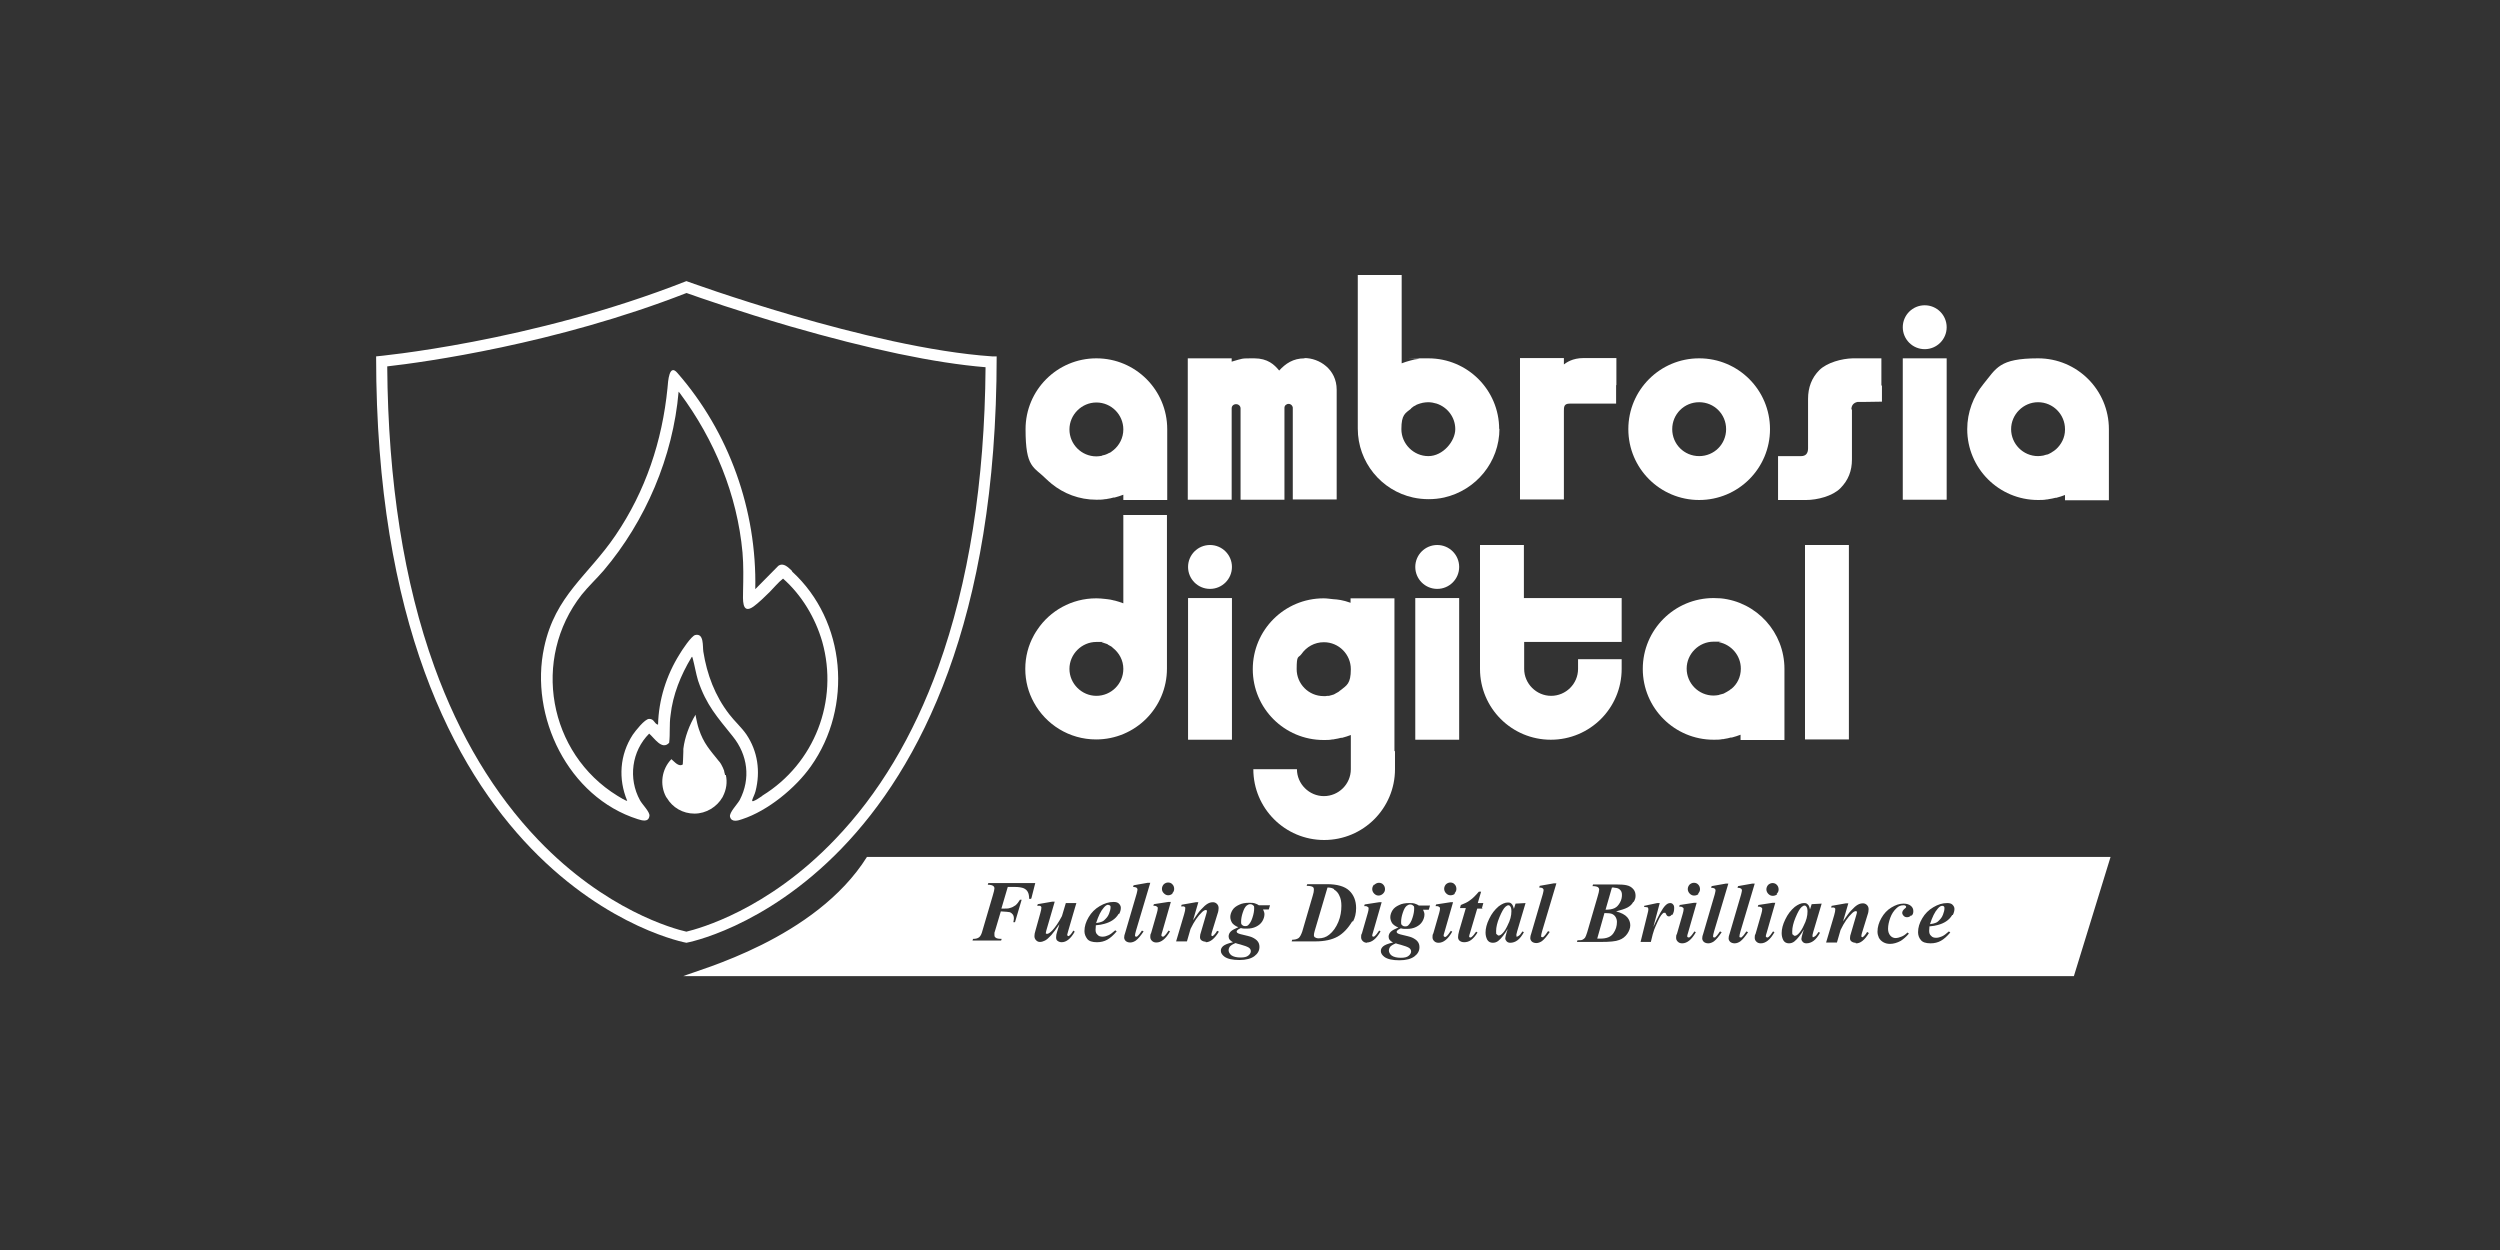 <?xml version="1.0" encoding="UTF-8"?>
<svg id="Layer_1" xmlns="http://www.w3.org/2000/svg" version="1.1" viewBox="0 0 900 450">
  <rect x="0" y="0" width="900" height="450" fill="#333333" stroke="none"/>
  <!-- Generator: Adobe Illustrator 29.1.0, SVG Export Plug-In . SVG Version: 2.1.0 Build 142)  -->
  <defs>
    <style>
      .st0 {
        fill: #fff;
      }
    </style>
  </defs>
  <path class="st0" d="M247.2,105.5c4.5,1.6,19.1,6.7,37.3,12,28.4,8.2,52,13.2,70.3,14.7-.3,41.3-6.1,77.6-17,107.9-9,24.9-21.5,45.8-37.3,62.2-24.3,25.4-48.9,32-53.4,33.1-4.5-1-29.1-7.7-53.4-33.1-15.7-16.4-28.3-37.3-37.3-62.2-11-30.4-16.7-66.8-17-108.2,13.3-1.5,60.5-8,107.7-26.4M247.1,101.2c-56.1,22.1-111.7,27.1-111.7,27.1,0,191,111.7,211.1,111.7,211.1,0,0,111.7-20.1,111.7-211.1h-1.6c-44.2-3-110.1-27.1-110.1-27.1h0Z"/>
  <path class="st0" d="M285.2,205.6c-1.4-1.3-3.1-3.2-5-1.9l-8.3,8.4c.6-28.4-9.4-56.5-28-77.8-3-3.6-3.4,2.9-3.6,5.4-1.9,19.1-7.9,37.1-18.7,53-9.9,14.6-21.7,21.6-25.7,40.3-5.4,24.9,8.7,54,33.7,61.9,1.6.5,3.9,1.2,4.2-1.2.2-1.4-2.6-4.1-3.4-5.6-4.3-7.8-3-17.7,3.3-24,1.9,1.6,4.6,6.1,7.2,3.3.4-3.3,0-6.6.5-9.9.8-7.4,3.7-14.5,7.5-20.8.3-.6.4,0,.5.4.7,2.6,1.1,5.2,1.9,7.9,3,8.9,6.9,13.1,12.5,20.1,5.4,6.7,6.5,15.2,2.5,22.9-.9,1.6-3.8,4.5-3.5,6,.5,2.2,3,1.4,4.4.9,9.2-3,19.2-11.2,24.7-19,15.2-21.4,12.7-52.4-6.8-70.2ZM274.3,286.6c-.7.5-2.4,1.6-3.1,1.8-.3.1-.5,0-.4-.4.3-1,.9-2,1.2-3.2,1.8-7.1.8-14.3-3.3-20.4-1.8-2.6-4.3-4.8-6.2-7.3-5.1-6.6-8-14.3-9.3-22.5-.3-2,.3-6.7-2.9-6-1.4.3-4.9,5.6-5.7,7-4.7,7.5-7.5,16.4-7.7,25.3-1.5-.4-1.3-2.1-3.2-2.1-1.6,0-5,4.4-5.9,5.7-4.7,7.2-5.3,15.9-2,23.8-.2.2-3.1-1.5-3.5-1.8-24.9-15.3-31-49.3-12.9-72.4,2.4-3,5.4-5.8,7.9-8.7,15.1-17.8,25-41,27-64.4l.5.6c12.4,16.7,20.6,36.5,22.5,57.3.4,4.7.3,9.3.2,14,0,2.6-.6,8.5,3.7,5.5,1.7-1.2,4.3-3.7,5.9-5.3,1.6-1.6,3-3.4,4.8-4.8,6.7,5.9,11.6,14.1,14.1,22.7,6,21.3-2.8,43.9-21.5,55.4Z"/>
  <path class="st0" d="M261,279s0,0,0,0c0-.3-.1-.6-.2-.8,0-.2,0-.3-.1-.5,0,0,0-.1,0-.2-.3-.8-.6-1.5-1-2.2,0,0,0,0,0,0-.1-.2-.2-.4-.3-.5-.2-.3-.4-.6-.7-.9-3.2-4-5.4-6.3-7.1-11.4-.5-1.5-.8-3-1.1-4.5,0-.2-.1-.7-.1-.7-2.2,3.6-3.9,8.1-4.4,12.3,0,.3,0,.6,0,1,0,1.5-.2,4.6-.2,4.6-1.5,1-3-1-4.1-1.9,0,0,0,0,0,0-3.5,3.6-4.3,9.2-1.9,13.6,0,.1.2.2.3.4,2,3.4,5.7,5.6,9.9,5.6s8.1-2.4,10.1-5.9c0,0,.1-.1.1-.2,1.3-2.5,1.7-5.2,1.1-7.8Z"/>
  <path class="st0" d="M404.4,185.5v31.7c-1-.4-2-.7-3.1-1h0c-.2,0-.3,0-.5-.1-.7-.2-1.4-.3-2.2-.4-.3,0-.6-.1-.9-.1-1-.1-1.9-.2-2.9-.2,0,0-.1,0-.2,0-8.8,0-16.6,4.5-21.1,11.2-.4.6-.8,1.2-1.2,1.9,0,0,0,.1-.1.2-2,3.6-3.1,7.7-3.1,12.1s1.1,8.5,3.1,12.1c4.3,7.9,12.7,13.3,22.4,13.3,14.1,0,25.5-11.4,25.5-25.5s0-55.3,0-55.3h-15.8ZM404.4,240.8c0,5.4-4.4,9.7-9.7,9.7s-9.7-4.4-9.7-9.7,4.4-9.7,9.7-9.7,1.3,0,2,.2c0,0,0,0,0,0,.6.1,1.1.3,1.7.5.2,0,.4.2.5.3.4.2.7.4,1.1.6.2.1.4.3.6.5,2.3,1.8,3.8,4.5,3.8,7.6Z"/>
  <circle class="st0" cx="435.6" cy="204.1" r="7.9"/>
  <rect class="st0" x="427.7" y="215.3" width="15.8" height="51"/>
  <circle class="st0" cx="517.4" cy="204.1" r="7.9"/>
  <rect class="st0" x="509.5" y="215.3" width="15.8" height="51"/>
  <path class="st0" d="M583.8,231.1v-15.8h-35.2v-19.1h-15.8s0,40.5,0,44.6c0,14.1,11.4,25.5,25.5,25.5s25.5-11.4,25.5-25.5,0-3.5,0-3.5h-15.7s0,.5,0,3.5c0,5.4-4.4,9.7-9.7,9.7s-9.7-4.4-9.7-9.7v-9.7h35.2Z"/>
  <path class="st0" d="M642.4,266.2s0-20.4,0-25.1c0-.1,0-.2,0-.3,0-13.2-10-24.1-22.9-25.4-.9,0-1.7-.1-2.6-.1-14.1,0-25.5,11.4-25.5,25.5s11.4,25.5,25.5,25.5.1,0,.2,0c1,0,2,0,2.9-.2.3,0,.6,0,.8-.1.8-.1,1.6-.3,2.3-.5.1,0,.3,0,.4,0h0c1.1-.3,2.1-.6,3.1-1v1.9h15.8ZM623.2,248c-.3.3-.7.6-1.1.8-.2.1-.4.2-.5.3-.3.2-.7.4-1.1.6-.4.1-.7.2-1.1.3-.2,0-.4.1-.6.2-.6.1-1.3.2-1.9.2-5.4,0-9.7-4.4-9.7-9.7s4.4-9.7,9.7-9.7,1.3,0,2,.2c4.4.9,7.8,4.8,7.8,9.5h0c0,3-1.3,5.6-3.4,7.3Z"/>
  <rect class="st0" x="649.8" y="196.2" width="15.8" height="70"/>
  <path class="st0" d="M502,270.3c0,0,0-.1,0-.1h0v-3.5s0,0,0,0v-51.3h-15.8v1.6c-2.8-1-4.6-1.2-6.3-1.3-1.1-.1-2.2-.3-3.4-.3s0,0,0,0h0c-14.1,0-25.5,11.4-25.5,25.5s11.4,25.5,25.5,25.5.2,0,.3,0c.9,0,1.9,0,2.8-.2.3,0,.6,0,.8-.1.8-.1,1.6-.3,2.4-.5.1,0,.3,0,.4,0h0c1.1-.3,2.1-.6,3.1-1v2.3s0,3.4,0,3.4c0,.1,0,4.1,0,6.6,0,5.4-4.4,9.7-9.7,9.7s-9.7-4.4-9.7-9.7h-15.7c0,14.1,11.4,25.5,25.5,25.5s25.5-11.4,25.5-25.5,0-4.7,0-6c0,0,0,0,0,0v-.4ZM482.4,248.6c-.2.2-.4.4-.6.5-.3.2-.6.3-.9.5-.2.1-.5.3-.7.4-.3.1-.7.2-1,.3-.3,0-.5.2-.8.2-.4,0-.8,0-1.2.1-.2,0-.5,0-.7,0-5.4,0-9.7-4.4-9.7-9.7s.6-3.9,1.7-5.4c1.8-2.6,4.7-4.3,8.1-4.3,5.4,0,9.7,4.4,9.7,9.7s-1.5,5.8-3.7,7.6Z"/>
  <path class="st0" d="M420.2,180s0-20.7,0-25.2c0,0,0-.2,0-.3,0-14.1-11.4-25.5-25.5-25.5s-25.5,11.4-25.5,25.5,2.9,13.4,7.5,18c.5.5,1.1,1,1.7,1.5,0,0,0,0,.1.1,4.4,3.6,10,5.8,16.2,5.8h0c1.1,0,2.1,0,3.1-.2.3,0,.5,0,.8-.1.8-.1,1.6-.3,2.3-.5.1,0,.3,0,.4,0h0c1.1-.3,2.1-.6,3.1-1v1.9h15.8ZM400.9,162c-.3.2-.6.5-.9.7-.2.2-.5.3-.8.4-.3.2-.6.3-.8.4-.4.2-.8.3-1.3.4-.2,0-.3.1-.5.2-.6.1-1.3.2-1.9.2-5.4,0-9.7-4.4-9.7-9.7s4.4-9.7,9.7-9.7c5.4,0,9.7,4.4,9.7,9.7h0c0,3-1.4,5.7-3.6,7.5Z"/>
  <path class="st0" d="M759.2,180s0-19.8,0-24.9c0-.2,0-.4,0-.6,0-14.1-11.4-25.5-25.5-25.5s-15,3.6-19.7,9.3c-3.6,4.4-5.8,10.1-5.8,16.2,0,14.1,11.4,25.5,25.5,25.5s0,0,0,0,0,0,0,0c1.1,0,2.1,0,3.1-.2.2,0,.5,0,.7-.1.8-.1,1.7-.3,2.5-.5.1,0,.2,0,.3,0h0c1.1-.3,2.1-.6,3.1-1v1.9h15.8ZM740.2,161.7c-.4.3-.8.7-1.2.9-.1,0-.2.1-.3.2-.4.2-.8.5-1.3.7-.3.1-.5.2-.8.2-.3.1-.6.2-1,.3-.6.1-1.3.2-1.9.2-5.4,0-9.7-4.4-9.7-9.7s4.4-9.7,9.7-9.7c5.4,0,9.7,4.4,9.7,9.7v.2c0,2.8-1.3,5.3-3.3,7.1Z"/>
  <path class="st0" d="M539.7,154.5c0-14.1-11.4-25.5-25.5-25.5s-2.2,0-3.3.2c0,0-.1,0-.2,0-1,.1-2,.3-3,.6,0,0,0,0,0,0h0c-1.1.3-2.1.6-3.1,1v-31.8h-15.8s0,49.9,0,55.1c0,0,0,.1,0,.2,0,12.1,8.5,22.3,19.9,24.8,1.8.4,3.7.6,5.6.6s3.8-.2,5.6-.6c11.4-2.6,19.9-12.7,19.9-24.8ZM508,147c.3-.2.6-.5.9-.7.2-.1.4-.2.6-.3.3-.2.6-.4,1-.5.3-.1.6-.2.9-.3.3,0,.5-.2.8-.2.6-.1,1.3-.2,1.9-.2,1.1,0,2.1.2,3.1.5,3.9,1.3,6.7,4.9,6.7,9.2s-4.4,9.7-9.7,9.7-9.7-4.4-9.7-9.7,1.4-5.7,3.5-7.4Z"/>
  <circle class="st0" cx="692.9" cy="117.8" r="7.9"/>
  <rect class="st0" x="685" y="129" width="15.8" height="50.9"/>
  <path class="st0" d="M611.7,129c-14.1,0-25.5,11.4-25.5,25.5s11.4,25.5,25.5,25.5,25.5-11.4,25.5-25.5-11.4-25.5-25.5-25.5ZM611.7,164.2c-5.4,0-9.7-4.3-9.7-9.7s4.3-9.7,9.7-9.7,9.7,4.3,9.7,9.7-4.3,9.7-9.7,9.7Z"/>
  <path class="st0" d="M469.7,129c-4.2,0-6.9,1.9-9.2,4.4-1.7-2.1-4.1-4.4-9-4.4s-3.9,0-8.1,1.2v-1.2s-15.8,0-15.8,0v50.9h15.8v-32.9c0-.9.7-1.5,1.6-1.5s1.6.7,1.6,1.5v32.9h15.8v-30.2c0-1.6,0-2.3,0-2.9,0,0,0,0,0,0,0-.8.7-1.4,1.5-1.4s1.4.6,1.5,1.3c0,0,0,.2,0,.2v32.9h15.8v-39.5c0-7.4-6.3-11.4-11.6-11.4Z"/>
  <path class="st0" d="M666.7,147.4v18c0,4.1-1.3,7.5-4.2,10.4-2.8,2.8-8.3,4.2-12.3,4.2,0,0-4.2,0-4.2,0h-5.9s0-4.1,0-5.7c0,0,0-4,0-4.1,0-1.8,0-6,0-6,0,0,4.2,0,6,0s2.3,0,2.3,0c1.7,0,2.5-1,2.5-2.8v-17.8c0-4.1,1.3-7.6,4.1-10.4,2.8-2.7,8-4.1,12-4.2,0,0,4.3,0,4.4,0,1.7,0,5.9,0,5.9,0,0,0,0,4.2,0,5.9s0,3.8,0,3.9c0,1.7,0,5.8,0,5.8,0,0-6.4.1-6.3.1s-2.3,0-2.3,0c-1.4.3-2.2,1.2-2.2,2.7ZM677.5,138.7v5.9s-6.3,0-6.3,0"/>
  <path class="st0" d="M581.9,138.7s0-3.8,0-3.9c0-1.7,0-5.9,0-5.9,0,0-5.7,0-7.4,0s-4.3,0-4.4,0c-4.1,0-6.3,1.7-7.1,2.3v-2.3h-15.8v50.9h15.8v-31.8c0-1.5,0-2.7,2.1-2.7s16.7,0,16.7,0c0,0,0-5,0-6.7Z"/>
  <g>
    <path class="st0" d="M507.7,325.6c-.5,0-.9.2-1.3.5-.6.5-1,1.3-1.4,2.5-.4,1.2-.6,2.3-.6,3.3s.1.9.4,1.2c.3.3.6.4,1.1.4s.8-.1,1.1-.4c.6-.6,1.1-1.4,1.5-2.7.4-1.2.6-2.3.6-3.3s-.1-.8-.4-1.1c-.3-.3-.6-.4-1-.4Z"/>
    <path class="st0" d="M543,325.9c-.3,0-.6.2-1,.5-.7.6-1.4,1.9-2.2,3.8-.8,1.9-1.2,3.6-1.2,5s0,.9.3,1.2c.2.2.4.4.6.4.5,0,.9-.3,1.4-.8.7-.7,1.3-1.7,1.8-2.8,1-1.9,1.4-3.6,1.4-5.1,0-.8-.1-1.4-.4-1.8-.2-.3-.4-.4-.7-.4Z"/>
    <path class="st0" d="M480.3,320.1c-.6-.4-1.4-.6-2.4-.6l-4.6,15.6c-.2.7-.3,1.2-.3,1.6,0,.3.1.5.3.7.3.2.8.4,1.4.4,1.4,0,2.7-.4,3.8-1.3,1.4-1.1,2.5-2.7,3.3-4.6.8-1.9,1.1-3.9,1.1-5.8,0-1.4-.2-2.6-.7-3.6-.4-1-1.1-1.8-2-2.3Z"/>
    <path class="st0" d="M580.3,329c-.5-.2-1.4-.3-2.7-.3l-2.6,9.2c.5,0,.9,0,1.1,0,2.3,0,3.8-.6,4.7-1.9.9-1.3,1.3-2.6,1.3-4.1,0-.7-.2-1.3-.5-1.8-.3-.5-.8-.9-1.3-1.1Z"/>
    <path class="st0" d="M581.1,319.5h-.8s-2.3,8-2.3,8c1.4,0,2.5-.2,3.3-.6.8-.4,1.4-1.1,1.9-2,.5-.9.7-1.8.7-2.7s-.2-1.4-.7-1.9c-.5-.5-1.2-.7-2-.7Z"/>
    <path class="st0" d="M399,325.7c-.5,0-1,.3-1.6,1-1.1,1.2-2,3.1-2.8,5.6.9-.1,1.6-.3,2.1-.5.5-.2,1-.6,1.4-1.1.5-.5.9-1.1,1.2-1.9.3-.8.5-1.5.5-2.1s0-.5-.2-.7c-.2-.2-.4-.2-.6-.2Z"/>
    <path class="st0" d="M450.1,325.5c-.5,0-.9.2-1.3.5-.6.5-1,1.3-1.4,2.5-.4,1.2-.6,2.3-.6,3.3s.1.9.4,1.2c.3.3.6.4,1.1.4s.8-.1,1.1-.4c.6-.6,1.1-1.4,1.5-2.7.4-1.2.6-2.3.6-3.3s-.1-.8-.4-1.1c-.3-.3-.6-.4-1-.4Z"/>
    <path class="st0" d="M442.8,340.7c-.3.4-.5.9-.5,1.4s.3,1.3,1,1.8c.7.5,1.8.8,3.3.8,1.3,0,2.2-.2,2.8-.7.6-.5.9-1,.9-1.6,0-.5-.3-1-.8-1.3-.5-.3-1.5-.7-3-1.1-.7-.2-1.3-.3-1.7-.5-1,.4-1.6.8-2,1.2Z"/>
    <path class="st0" d="M500.5,340.8c-.3.4-.5.9-.5,1.4s.3,1.3,1,1.8c.7.5,1.8.8,3.3.8,1.3,0,2.2-.2,2.8-.7.6-.5.9-1,.9-1.6,0-.5-.3-1-.8-1.3-.5-.3-1.5-.7-3-1.1-.7-.2-1.3-.3-1.7-.5-1,.4-1.6.8-2,1.2Z"/>
    <path class="st0" d="M312.1,308.5c-18.5,29.5-60.6,40.6-66.1,42.9h500.6c0,0,13.2-42.9,13.2-42.9h-447.7ZM494.8,318.5c.4-.4,1-.7,1.6-.7.6,0,1.2.2,1.6.7.4.4.6,1,.6,1.6s-.2,1.1-.7,1.6c-.4.4-1,.7-1.6.7-.6,0-1.1-.2-1.6-.7-.4-.4-.7-1-.7-1.6,0-.6.2-1.1.6-1.6ZM371.1,323.6h-.6c0-1.1-.2-2-.5-2.5-.3-.6-.8-1-1.4-1.3-.7-.3-1.8-.5-3.2-.5h-2.6s-2.3,7.8-2.3,7.8c1.6,0,2.6,0,3-.2.8-.2,1.4-.5,2.1-1,.6-.5,1.1-1.2,1.6-2h.6s-2.4,8.1-2.4,8.1h-.6c.1-.5.2-1,.2-1.3,0-.6-.1-1.1-.4-1.5-.3-.4-.6-.6-1-.8-.4-.1-1.5-.2-3.3-.3l-1.9,6.4-.4,1.3c0,.3,0,.5,0,.7,0,.4,0,.6.2.8.1.2.4.4.7.5.3.1.9.2,1.7.2l-.2.6h-10.3s.2-.6.2-.6c1,0,1.7-.2,2.2-.6.5-.4.9-1.2,1.2-2.4l3.7-12.6c.4-1.3.6-2.2.6-2.6,0-.4-.2-.7-.5-.9-.3-.2-.9-.4-1.9-.4l.2-.6h16.9s-1.4,5.5-1.4,5.5ZM384.4,336.9c0,0,.2.1.2.1.1,0,.3,0,.4-.2.4-.3.9-.9,1.4-1.8l.5.4c-1.4,2.5-3,3.8-4.7,3.8-.6,0-1.1-.2-1.5-.5-.4-.3-.5-.7-.5-1.3s.1-1.2.4-2.1l.8-2.6c-1.3,1.9-2.3,3.2-2.9,3.9-.9,1-1.7,1.7-2.3,2-.6.3-1.2.5-1.8.5s-1-.2-1.4-.6c-.4-.4-.6-.9-.6-1.5,0-.5.1-1.2.4-2.1l1.7-6.1c.3-1,.4-1.7.4-2s0-.3-.1-.4c0-.1-.2-.2-.4-.3-.2,0-.5,0-1,0l.2-.6,5.2-.9h.9s-3,10.3-3,10.3c-.1.5-.2.8-.2,1s0,.2.1.2c0,0,.2.1.3.1.5,0,1.1-.4,1.9-1.2,1.1-1.2,2.3-2.9,3.5-5.2l1.4-4.7h3.8c0-.1-2.9,9.9-2.9,9.9-.2.9-.4,1.3-.4,1.5s0,.2.1.3ZM402.7,329c-.6,1-1.3,1.7-2.2,2.3-.9.6-1.9,1-3,1.3-.7.2-1.7.4-3,.5,0,.7-.1,1.2-.1,1.6,0,.8.2,1.4.7,1.8.4.5,1,.7,1.8.7s1.4-.2,2.1-.5c.7-.3,1.5-.9,2.5-1.8l.5.4c-1.2,1.4-2.3,2.4-3.4,3-1.1.6-2.3.9-3.7.9-1.7,0-2.9-.4-3.5-1.2-.6-.8-1-1.7-1-2.8,0-1.7.5-3.3,1.5-5,1-1.7,2.3-3,4-4,1.7-1,3.3-1.5,5-1.5.9,0,1.5.2,1.9.6.4.4.7.9.7,1.5,0,.7-.2,1.5-.6,2.2ZM408.7,337.1c0,0,.2.1.3.1.2,0,.4,0,.5-.2.5-.4,1-1.1,1.6-2l.6.3c-1,1.5-1.9,2.6-2.8,3.3-.6.4-1.3.7-2,.7s-1.2-.2-1.6-.5c-.4-.4-.6-.8-.6-1.3s.1-1,.4-1.8l4.1-14c.2-.8.3-1.3.3-1.5s-.1-.4-.3-.6c-.3-.2-.7-.3-1.3-.3l.2-.6,5.1-.9h.9l-5.1,17.1c-.3,1-.4,1.6-.4,1.9,0,.1,0,.2.1.3ZM418.3,337.1c0,0,.2.1.3.1.2,0,.3,0,.5-.2.5-.4,1-1.1,1.6-2l.5.3c-1.5,2.7-3.2,4-4.9,4-.7,0-1.2-.2-1.6-.6-.4-.4-.6-.8-.6-1.4s0-.9.3-1.4l2.1-7.3c.2-.7.3-1.2.3-1.6s0-.4-.3-.6c-.2-.2-.5-.3-.8-.3s-.3,0-.5,0l.2-.6,5.2-.8h.9l-3.1,10.8c-.2.6-.3,1-.3,1.2,0,.1,0,.2.1.3ZM422.2,321.6c-.4.4-1,.7-1.6.7-.6,0-1.1-.2-1.6-.7s-.7-1-.7-1.6.2-1.1.6-1.6c.4-.4,1-.7,1.6-.7.6,0,1.2.2,1.6.7.4.4.6,1,.6,1.6,0,.6-.2,1.1-.7,1.6ZM434,339c-.6,0-1.1-.2-1.5-.5-.4-.3-.5-.7-.5-1.2s.1-1.1.4-1.9l1.9-6.5c.1-.4.2-.7.2-.9s0-.2-.1-.3c0,0-.2-.1-.3-.1-.4,0-.9.3-1.4.8-1.4,1.3-2.8,3.3-4.1,6l-1.3,4.5h-3.9s2.9-9.8,2.9-9.8c.3-1,.4-1.6.4-2.1s0-.3-.1-.4c0-.1-.2-.2-.4-.3-.2,0-.5,0-1,0l.2-.6,5.1-.9h.9s-1.9,6.5-1.9,6.5c1.3-1.9,2.2-3.2,2.9-3.9.9-1,1.7-1.7,2.4-2.1.7-.4,1.3-.5,1.9-.5.5,0,1,.2,1.4.6.4.4.6.9.6,1.5,0,.6-.1,1.3-.4,2.1l-2,6.5c-.2.6-.2.9-.2,1.1s0,.2.1.3c0,0,.2.1.2.1s.2,0,.3-.1c.4-.3.7-.7,1.1-1.2,0-.1.2-.4.4-.6l.6.3c-1.5,2.5-3.1,3.8-4.7,3.8ZM456.8,327.4h-2.1c.3.6.5,1.2.5,1.7,0,.9-.3,1.8-.8,2.6-.5.8-1.2,1.4-2.2,1.9-1,.5-2.1.7-3.3.7-.3,0-.7,0-1,0-.4,0-.8-.1-1.2-.2-.7.3-1.1.6-1.3.8-.1.1-.2.3-.2.4s0,.3.2.5c.3.2.7.4,1.2.5,2.1.5,3.4.8,4.1,1.1.9.4,1.6.9,2,1.4.5.6.7,1.3.7,2.1,0,1.3-.6,2.4-1.8,3.3-1.2.9-3,1.4-5.4,1.4-2.5,0-4.3-.4-5.4-1.2-.8-.6-1.3-1.3-1.3-2.1s.3-1.2.8-1.7c.6-.5,1.7-1,3.6-1.4-.6-.3-1-.7-1.2-.9-.3-.4-.4-.8-.4-1.2,0-.7.3-1.3.8-1.8.5-.5,1.5-1,2.7-1.5-1-.4-1.7-.9-2.2-1.5-.4-.6-.7-1.4-.7-2.2s.3-1.7.8-2.5c.5-.8,1.3-1.4,2.4-1.9,1-.5,2.2-.7,3.6-.7.9,0,1.6,0,2.3.3.3.1.8.3,1.2.6h4s-.5,1.7-.5,1.7ZM486.8,331.7c-1.5,2.5-3.3,4.4-5.3,5.5-2,1.1-4.7,1.7-7.9,1.7h-8.6s.2-.6.2-.6c1,0,1.7-.2,2.3-.6.5-.4.9-1.2,1.3-2.3l3.8-13c.3-.9.4-1.6.4-2.1s-.1-.8-.4-1c-.3-.2-1-.4-2.2-.4l.2-.6h7.1c3.7,0,6.4.8,8,2.3,1.6,1.5,2.5,3.6,2.5,6.3,0,1.9-.4,3.5-1.1,4.8ZM492.2,339.4c-.7,0-1.2-.2-1.6-.6-.4-.4-.6-.8-.6-1.4s0-.9.3-1.4l2.1-7.3c.2-.7.3-1.2.3-1.6s0-.4-.3-.6-.5-.3-.8-.3-.3,0-.5,0l.2-.6,5.2-.8h.9l-3.1,10.8c-.2.6-.3,1-.3,1.2s0,.2.1.3c0,0,.2.1.3.1.2,0,.3,0,.5-.2.5-.4,1-1.1,1.6-2l.5.3c-1.5,2.7-3.2,4-4.9,4ZM514.4,327.5h-2.1c.3.6.5,1.2.5,1.7,0,.9-.3,1.8-.8,2.6-.5.8-1.2,1.4-2.2,1.9-1,.5-2.1.7-3.3.7-.3,0-.7,0-1,0-.4,0-.8-.1-1.2-.2-.7.3-1.1.6-1.3.8-.1.1-.2.3-.2.4s0,.3.2.5c.3.2.7.4,1.2.5,2.1.5,3.4.8,4.1,1.1.9.4,1.6.9,2,1.4.5.6.7,1.3.7,2.1,0,1.3-.6,2.4-1.8,3.3-1.2.9-3,1.4-5.4,1.4-2.5,0-4.3-.4-5.4-1.2-.8-.6-1.3-1.3-1.3-2.1s.3-1.2.8-1.7c.6-.5,1.7-1,3.6-1.4-.6-.3-1-.7-1.2-.9-.3-.4-.4-.8-.4-1.2,0-.7.3-1.3.8-1.8.5-.5,1.5-1,2.7-1.5-1-.4-1.7-.9-2.2-1.5-.4-.6-.7-1.4-.7-2.2s.3-1.7.8-2.5c.5-.8,1.3-1.4,2.4-1.9,1-.5,2.2-.7,3.6-.7.9,0,1.6,0,2.3.3.3.1.8.3,1.2.6h4s-.5,1.7-.5,1.7ZM519.9,337.2c0,0,.2.1.3.1.2,0,.3,0,.5-.2.5-.4,1-1.1,1.6-2l.5.3c-1.5,2.7-3.2,4-4.9,4-.7,0-1.2-.2-1.6-.6s-.6-.8-.6-1.4,0-.9.3-1.4l2.1-7.3c.2-.7.3-1.2.3-1.6s0-.4-.3-.6c-.2-.2-.5-.3-.8-.3s-.3,0-.5,0l.2-.6,5.2-.8h.9s-3.1,10.8-3.1,10.8c-.2.6-.3,1-.3,1.2,0,.1,0,.2.1.3ZM523.8,321.7c-.4.4-1,.6-1.6.6s-1.1-.2-1.6-.7c-.4-.4-.7-1-.7-1.6s.2-1.1.6-1.6c.4-.4,1-.7,1.6-.7s1.2.2,1.6.7c.4.4.6,1,.6,1.6,0,.6-.2,1.1-.7,1.6ZM533.8,327.1h-2s-2.6,8.8-2.6,8.8c-.2.5-.3,1-.3,1.2s0,.2.1.3c0,0,.2.1.3.1.2,0,.3,0,.5-.2.5-.4,1-1,1.6-1.9l.5.3c-.7,1.2-1.5,2.1-2.3,2.7-.8.6-1.7.8-2.5.8-.7,0-1.2-.2-1.6-.5-.4-.3-.6-.8-.6-1.3s.1-1.3.4-2.3l2.4-8.2h-2.1s.3-1.1.3-1.1c1.3-.5,2.4-1,3.3-1.7.9-.6,2-1.7,3.2-3.1h.8s-1.2,4.1-1.2,4.1h2s-.5,1.8-.5,1.8ZM545.8,337.1c0,0,.2.1.3.1.2,0,.5-.2.9-.5.2-.1.5-.6,1.1-1.4l.5.3c-.7,1.3-1.5,2.3-2.3,2.9-.8.6-1.7.9-2.6.9-.6,0-1-.2-1.3-.5s-.5-.7-.5-1.1.2-1.1.5-2.2l.4-1.2c-1.2,2-2.3,3.4-3.4,4.3-.6.5-1.3.7-2,.7-.9,0-1.6-.4-2-1.1-.4-.8-.6-1.6-.6-2.6,0-1.4.4-3.1,1.3-4.9.9-1.9,2-3.3,3.4-4.5,1.2-.9,2.3-1.4,3.3-1.4s1,.2,1.4.5c.3.3.6.9.8,1.8l.6-1.9,3.6-.2-3,10.1-.3,1.2c0,.2,0,.3,0,.3,0,.1,0,.2.1.3ZM554.9,337.3c0,0,.2.1.3.1.2,0,.4,0,.5-.2.5-.4,1-1.1,1.6-2l.6.3c-1,1.5-1.9,2.6-2.8,3.3-.6.4-1.3.7-2,.7-.7,0-1.2-.2-1.6-.5-.4-.4-.6-.8-.6-1.3s.1-1,.4-1.8l4.1-14c.2-.8.3-1.3.3-1.5,0-.2-.1-.4-.3-.6-.3-.2-.7-.3-1.3-.3l.2-.6,5.1-.9h.9s-5.1,17.1-5.1,17.1c-.3,1-.4,1.6-.4,1.9s0,.2.1.3ZM587.9,324.8c-.4.8-1.1,1.4-2,1.9-.9.5-2.3.9-4.1,1.4,1.9.5,3.2,1.2,4,2.1.7.8,1.1,1.8,1.1,2.9,0,1-.4,2.1-1.1,3.1-.7,1-1.7,1.8-2.9,2.2-1.2.5-3.4.7-6.6.7h-8.6s.2-.6.2-.6c.8,0,1.4,0,1.8-.2.4-.2.6-.4.9-.7.2-.3.5-1,.8-2l3.7-12.7c.4-1.3.6-2.2.6-2.6s-.1-.6-.4-.9c-.3-.2-.9-.4-2-.4l.2-.6h8.2c1.8,0,3.1.1,3.9.3,1,.2,1.8.7,2.4,1.4.6.7.8,1.5.8,2.4,0,.7-.2,1.5-.7,2.2ZM601.8,329.3c-.3.4-.6.6-1,.6-.4,0-.7-.2-.9-.6-.2-.4-.3-.6-.4-.7,0,0-.2,0-.3,0s-.2,0-.3,0c-.2.1-.5.4-.9.9-.4.5-.8,1.3-1.3,2.4-.5,1.1-.9,2-1.2,2.8-.3.8-.7,2.2-1.2,4.4h-3.7s2.5-10.1,2.5-10.1c.2-.8.3-1.2.3-1.5s0-.5-.1-.6c0-.2-.2-.3-.4-.3-.2,0-.5-.1-1-.1v-.4c.1,0,4.7-1,4.7-1h.9s-2.3,8.6-2.3,8.6c1.9-4.2,3.3-6.7,4.3-7.7.6-.6,1.1-.9,1.8-.9.4,0,.8.2,1,.5.3.3.4.7.4,1.3,0,1-.2,1.8-.7,2.5ZM607.6,337.4c0,0,.2.1.3.1.2,0,.3,0,.5-.2.5-.4,1-1.1,1.6-2l.5.3c-1.5,2.7-3.2,4-4.9,4-.7,0-1.2-.2-1.6-.6-.4-.4-.6-.8-.6-1.4s0-.9.3-1.4l2.1-7.3c.2-.7.3-1.2.3-1.6s0-.4-.3-.6c-.2-.2-.5-.3-.8-.3s-.3,0-.5,0l.2-.6,5.2-.8h.9l-3.1,10.8c-.2.6-.3,1-.3,1.2s0,.2.1.3ZM611.5,321.8c-.4.4-1,.6-1.6.6s-1.1-.2-1.6-.7c-.4-.4-.7-1-.7-1.6,0-.6.2-1.1.6-1.6.4-.4,1-.7,1.6-.7s1.2.2,1.6.7c.4.4.6,1,.6,1.6s-.2,1.1-.7,1.6ZM616.8,337.4c0,0,.2.1.3.1.2,0,.4,0,.5-.2.5-.4,1-1.1,1.6-2l.6.3c-1,1.5-1.9,2.6-2.8,3.3-.6.4-1.3.7-2,.7-.7,0-1.2-.2-1.6-.5-.4-.4-.6-.8-.6-1.3s.1-1,.4-1.8l4.1-14c.2-.8.3-1.3.3-1.5s-.1-.4-.3-.6c-.3-.2-.7-.3-1.3-.3l.2-.6,5.1-.9h.9l-5.1,17.1c-.3,1-.4,1.6-.4,1.9,0,.1,0,.2.1.3ZM626.3,337.4c0,0,.2.1.3.1.2,0,.4,0,.5-.2.5-.4,1-1.1,1.6-2l.6.3c-1,1.5-1.9,2.6-2.8,3.3-.6.4-1.3.7-2,.7s-1.2-.2-1.6-.5c-.4-.4-.6-.8-.6-1.3s.1-1,.4-1.8l4.1-14c.2-.8.3-1.3.3-1.5,0-.2-.1-.4-.3-.6-.3-.2-.7-.3-1.3-.3l.2-.6,5.1-.9h.9s-5.1,17.1-5.1,17.1c-.3,1-.4,1.6-.4,1.9s0,.2.1.3ZM635.9,337.4c0,0,.2.1.3.1.2,0,.3,0,.5-.2.5-.4,1-1.1,1.6-2l.5.3c-1.5,2.7-3.2,4-4.9,4-.7,0-1.2-.2-1.6-.6-.4-.4-.6-.8-.6-1.4s0-.9.3-1.4l2.1-7.3c.2-.7.3-1.2.3-1.6s0-.4-.3-.6-.5-.3-.8-.3c-.2,0-.3,0-.5,0l.2-.6,5.2-.8h.9l-3.1,10.8c-.2.6-.3,1-.3,1.2s0,.2.1.3ZM639.8,321.9c-.4.4-1,.6-1.6.6-.6,0-1.1-.2-1.6-.7-.4-.4-.7-1-.7-1.6,0-.6.2-1.1.6-1.6.4-.4,1-.7,1.6-.7.6,0,1.2.2,1.6.7.4.4.6,1,.6,1.6s-.2,1.1-.7,1.6ZM652.4,337.3c0,0,.2.1.3.1.2,0,.5-.2.9-.5.2-.1.5-.6,1.1-1.4l.5.3c-.7,1.3-1.5,2.3-2.3,2.9-.8.6-1.7.9-2.6.9-.6,0-1-.2-1.3-.5s-.5-.7-.5-1.1.2-1.1.5-2.2l.4-1.2c-1.2,2-2.3,3.4-3.4,4.3-.6.5-1.3.7-2,.7-.9,0-1.6-.4-2-1.1-.4-.8-.6-1.6-.6-2.6,0-1.4.4-3.1,1.3-4.9.9-1.9,2-3.3,3.4-4.5,1.2-.9,2.3-1.4,3.3-1.4s1,.2,1.4.5.6.9.8,1.8l.6-1.9,3.6-.2-3,10.1-.3,1.2c0,.2,0,.3,0,.3,0,.1,0,.2.1.3ZM668,339.4c-.6,0-1.1-.2-1.5-.5-.4-.3-.5-.7-.5-1.2s.1-1.1.4-1.9l1.9-6.5c.1-.4.2-.7.2-.9s0-.2-.1-.3c0,0-.2-.1-.3-.1-.4,0-.9.3-1.4.8-1.4,1.3-2.8,3.3-4.1,6l-1.3,4.5h-3.9s2.9-9.8,2.9-9.8c.3-1,.4-1.7.4-2.1s0-.3-.1-.4c0-.1-.2-.2-.4-.3-.2,0-.5,0-1,0l.2-.6,5.1-.9h.9l-1.9,6.5c1.3-1.9,2.2-3.2,2.9-3.9.9-1,1.7-1.7,2.4-2.1s1.3-.5,1.9-.5c.5,0,1,.2,1.4.6.4.4.6.9.6,1.5,0,.6-.1,1.3-.4,2.1l-2,6.5c-.2.6-.2.9-.2,1.1s0,.2.1.3c0,0,.2.1.2.1s.2,0,.3-.1c.4-.3.7-.7,1.1-1.2,0-.1.2-.4.4-.6l.6.4c-1.5,2.5-3.1,3.8-4.7,3.7ZM688,329.5c-.4.5-.9.7-1.5.7-.5,0-.9-.2-1.2-.5-.3-.3-.5-.7-.5-1.1s.3-1,.8-1.4c.4-.3.6-.5.6-.7s0-.3-.2-.4c-.2-.2-.5-.2-.8-.2-.9,0-1.7.3-2.4,1-1,.9-1.8,2.1-2.3,3.5-.5,1.4-.8,2.7-.8,4,0,1,.3,1.8.8,2.4.5.6,1.2.9,1.9.9.6,0,1.4-.2,2.1-.5.8-.3,1.5-.8,2.2-1.5l.5.4c-1,1.2-2,2-2.9,2.6-1.3.7-2.6,1.1-3.9,1.1-.9,0-1.7-.2-2.4-.6-.7-.4-1.2-.9-1.6-1.6-.3-.7-.5-1.4-.5-2.2,0-1.7.5-3.3,1.4-4.9.9-1.6,2.1-2.9,3.6-3.8,1.5-.9,2.9-1.4,4.4-1.4,1.1,0,2,.3,2.6.8.6.5.9,1.1.9,1.9s-.2,1.3-.7,1.7ZM702.8,329.4c-.6,1-1.3,1.7-2.2,2.3-.9.6-1.9,1-3,1.3-.7.2-1.7.4-3,.5,0,.7-.1,1.2-.1,1.6,0,.8.2,1.4.7,1.8.4.5,1,.7,1.8.7.7,0,1.4-.2,2.1-.5.7-.3,1.5-.9,2.5-1.8l.5.4c-1.2,1.4-2.3,2.4-3.4,3-1.1.6-2.3.9-3.7.9-1.7,0-2.9-.4-3.5-1.2-.7-.8-1-1.8-1-2.8,0-1.7.5-3.3,1.5-5,1-1.7,2.3-3,4-4,1.7-1,3.3-1.5,5-1.5.9,0,1.5.2,1.9.6.4.4.7.9.7,1.5s-.2,1.5-.6,2.2Z"/>
    <path class="st0" d="M649.6,326c-.3,0-.6.2-1,.5-.7.6-1.4,1.9-2.2,3.8-.8,1.9-1.2,3.6-1.2,5s0,.9.3,1.2c.2.2.4.4.6.4.5,0,.9-.3,1.4-.8.7-.7,1.3-1.7,1.8-2.8,1-1.9,1.4-3.6,1.4-5.1,0-.8-.1-1.4-.4-1.8-.2-.3-.4-.4-.7-.4Z"/>
    <path class="st0" d="M699.2,326.1c-.5,0-1,.3-1.6,1-1.1,1.2-2,3.1-2.8,5.6.9-.1,1.6-.3,2.1-.5.5-.2,1-.6,1.4-1.1.5-.5.9-1.1,1.2-1.9.3-.8.5-1.5.5-2.2,0-.3,0-.5-.2-.7-.2-.2-.4-.2-.6-.2Z"/>
  </g>
</svg>